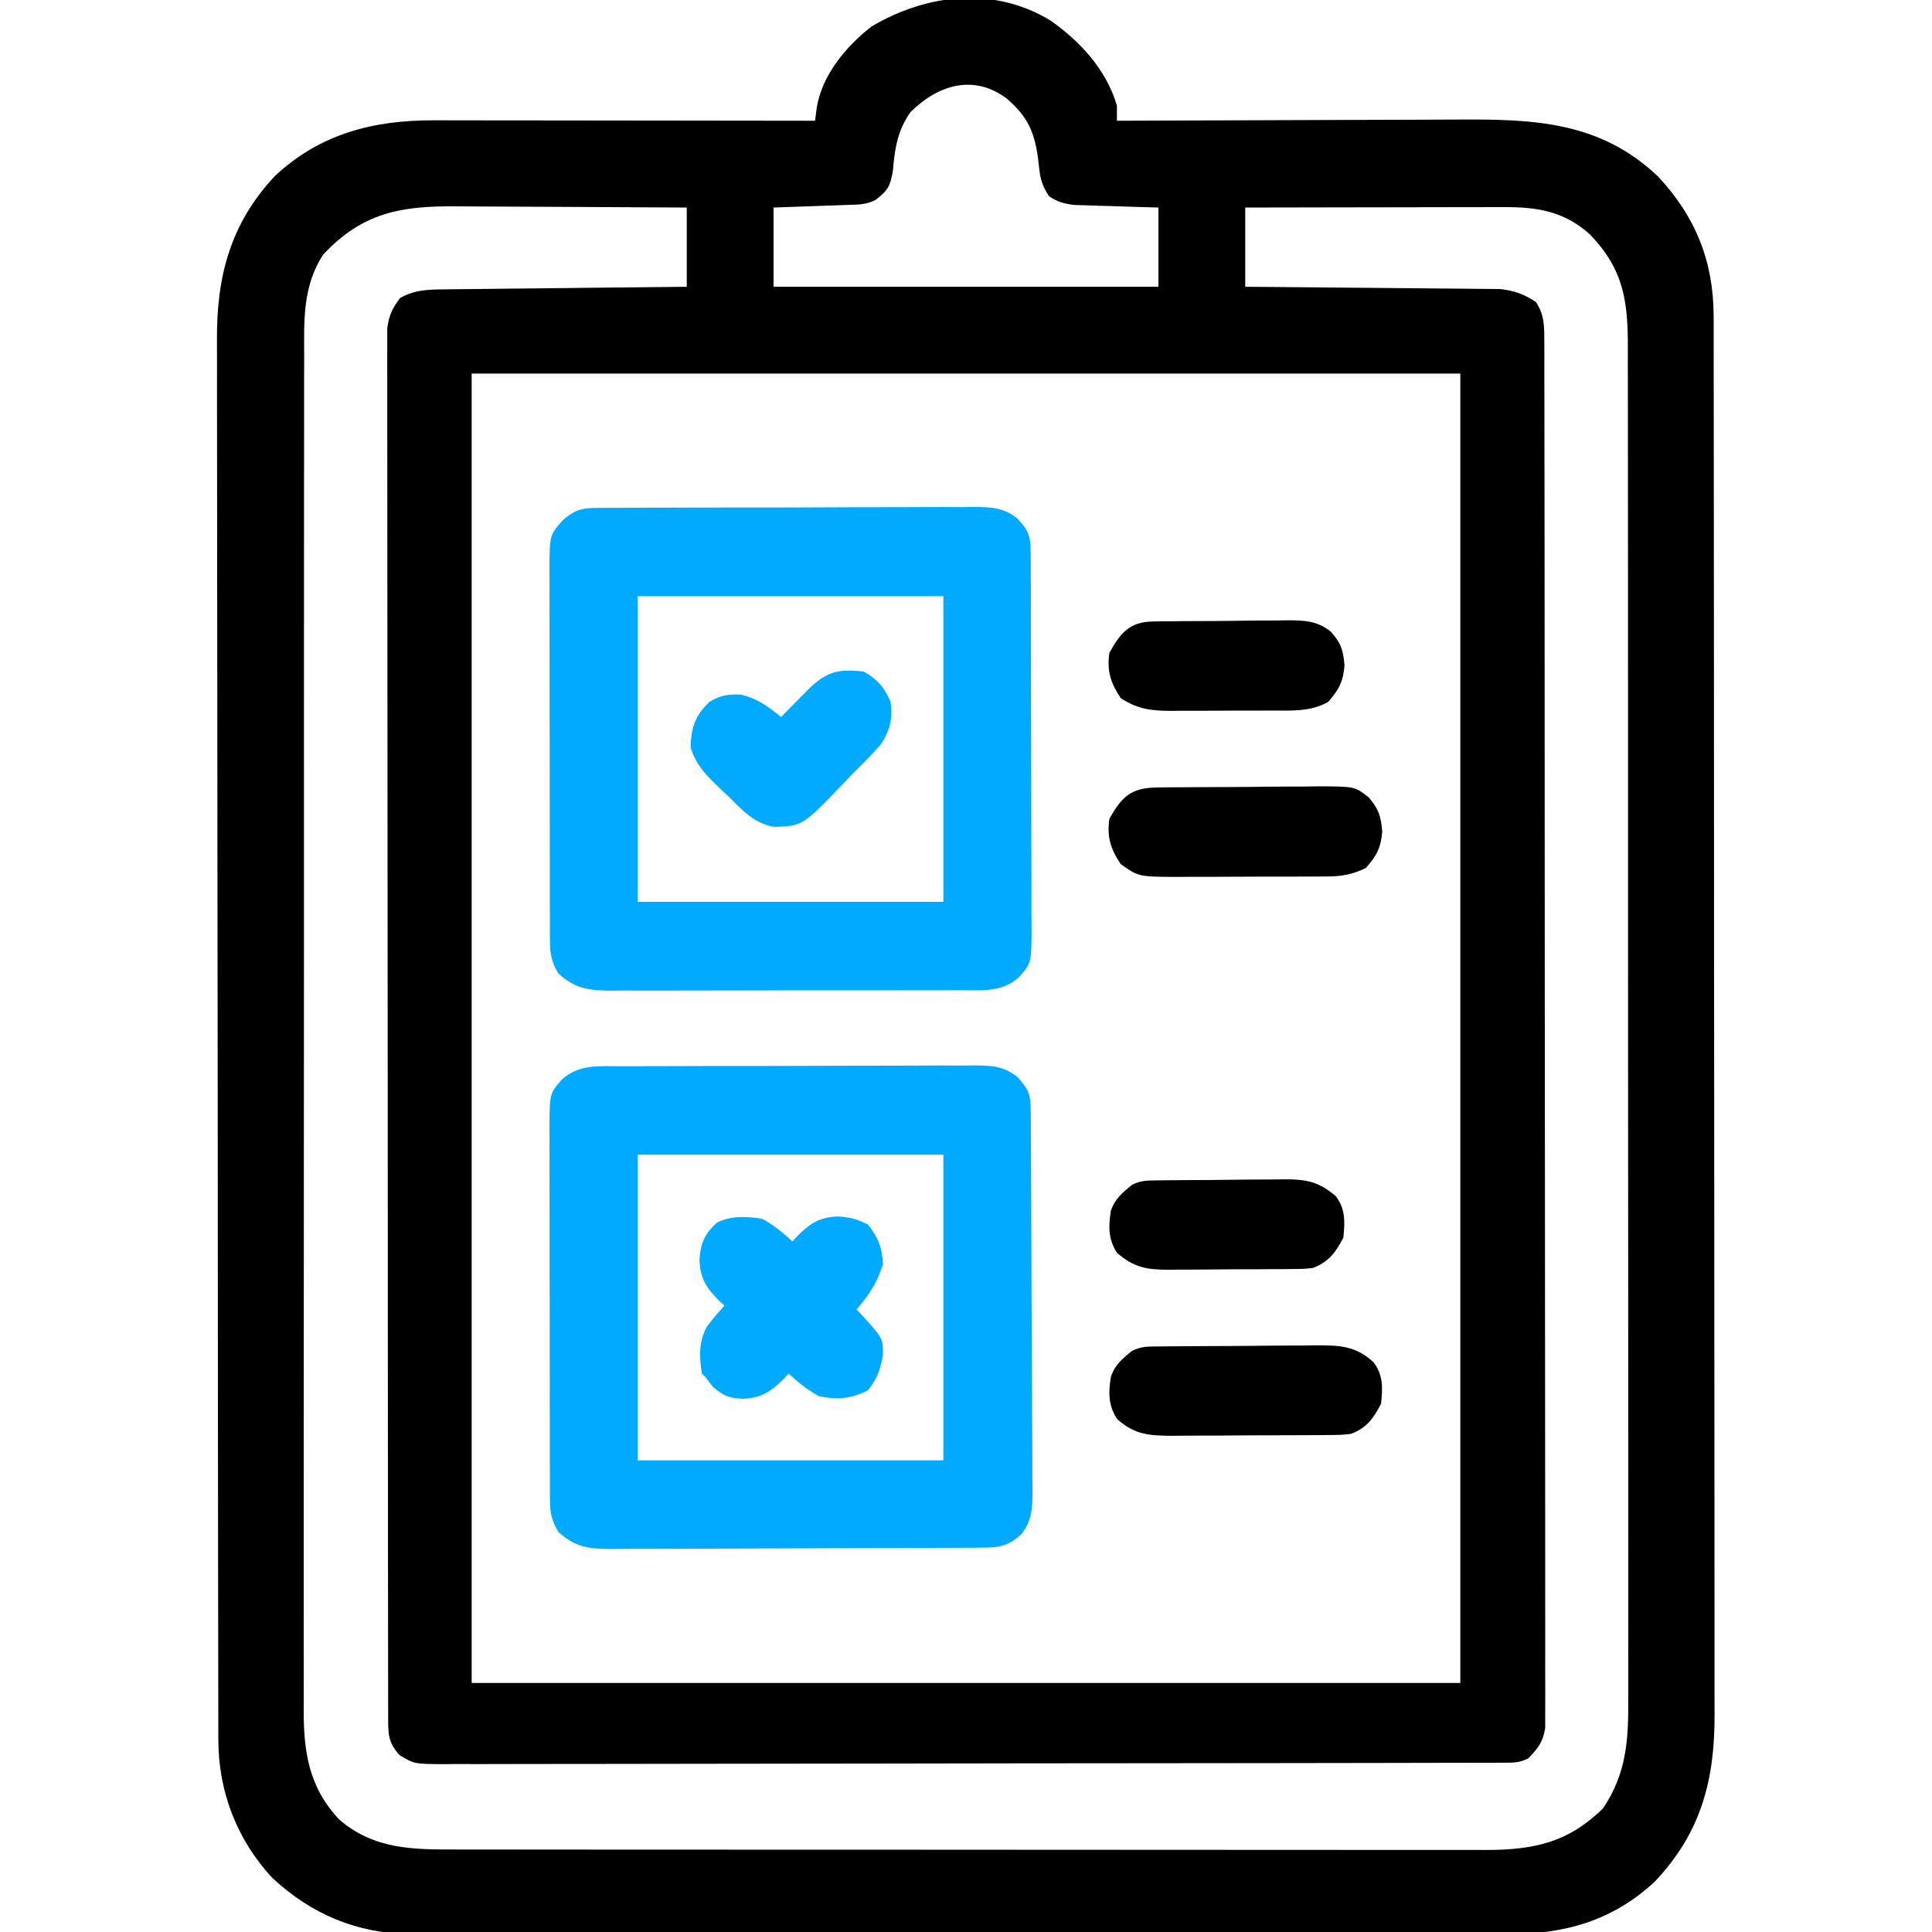 <?xml version="1.0" encoding="UTF-8"?>
<svg version="1.1" xmlns="http://www.w3.org/2000/svg" viewBox="0 0 512 512" width="53" height="53">
<path d="M0 0 C8.017 5.546 15.079 13.214 17.84 22.715 C17.84 24.035 17.84 25.355 17.84 26.715 C18.405 26.712 18.97 26.709 19.553 26.706 C33.36 26.64 47.168 26.591 60.975 26.559 C67.653 26.544 74.33 26.523 81.008 26.489 C87.459 26.456 93.91 26.438 100.362 26.43 C102.816 26.425 105.27 26.414 107.723 26.398 C128.003 26.269 145.742 26.736 161.277 41.527 C171.195 52.154 175.956 64.019 175.971 78.526 C175.973 79.189 175.975 79.853 175.977 80.537 C175.983 82.758 175.982 84.978 175.98 87.199 C175.983 88.809 175.986 90.418 175.989 92.028 C175.997 96.449 175.999 100.87 176 105.292 C176.002 110.061 176.009 114.83 176.016 119.599 C176.03 130.027 176.036 140.454 176.04 150.882 C176.043 157.395 176.047 163.907 176.052 170.42 C176.064 188.455 176.074 206.491 176.077 224.526 C176.078 225.68 176.078 226.834 176.078 228.023 C176.078 229.18 176.079 230.337 176.079 231.529 C176.079 233.873 176.08 236.217 176.08 238.562 C176.08 239.724 176.081 240.887 176.081 242.085 C176.085 260.923 176.102 279.762 176.125 298.6 C176.149 317.946 176.162 337.292 176.163 356.638 C176.164 367.498 176.169 378.358 176.188 389.218 C176.203 398.466 176.208 407.714 176.2 416.962 C176.196 421.679 176.197 426.395 176.211 431.111 C176.224 435.434 176.222 439.757 176.21 444.08 C176.208 445.639 176.211 447.197 176.22 448.756 C176.313 466.379 172.681 480.4 160.316 493.426 C149.164 503.734 136.476 507.336 121.557 507.223 C120.273 507.229 118.989 507.235 117.666 507.242 C114.136 507.258 110.606 507.25 107.076 507.238 C103.256 507.229 99.436 507.243 95.616 507.254 C88.146 507.271 80.676 507.268 73.206 507.256 C67.132 507.247 61.058 507.246 54.983 507.25 C54.117 507.251 53.251 507.251 52.358 507.252 C50.598 507.253 48.837 507.255 47.077 507.256 C30.592 507.267 14.108 507.254 -2.377 507.233 C-16.504 507.215 -30.631 507.218 -44.759 507.236 C-61.187 507.258 -77.615 507.266 -94.043 507.254 C-95.796 507.253 -97.55 507.251 -99.304 507.25 C-100.166 507.249 -101.029 507.249 -101.918 507.248 C-107.981 507.245 -114.044 507.251 -120.107 507.26 C-127.501 507.271 -134.895 507.268 -142.29 507.247 C-146.058 507.236 -149.827 507.232 -153.595 507.245 C-157.69 507.26 -161.783 507.243 -165.877 507.223 C-167.056 507.232 -168.234 507.241 -169.449 507.25 C-183.529 507.118 -195.652 501.998 -205.973 492.402 C-215.344 482.358 -220.274 469.506 -220.294 455.894 C-220.298 454.897 -220.298 454.897 -220.302 453.88 C-220.308 451.655 -220.308 449.43 -220.307 447.206 C-220.311 445.594 -220.314 443.981 -220.318 442.369 C-220.328 437.94 -220.332 433.512 -220.335 429.083 C-220.339 424.306 -220.348 419.528 -220.357 414.751 C-220.377 403.215 -220.387 391.678 -220.396 380.142 C-220.4 374.706 -220.406 369.271 -220.411 363.835 C-220.428 345.762 -220.442 327.689 -220.45 309.616 C-220.451 304.928 -220.453 300.239 -220.455 295.551 C-220.456 294.386 -220.456 293.22 -220.457 292.02 C-220.465 273.147 -220.49 254.275 -220.523 235.402 C-220.556 216.018 -220.574 196.633 -220.577 177.249 C-220.579 166.369 -220.588 155.489 -220.614 144.608 C-220.635 135.342 -220.643 126.075 -220.634 116.808 C-220.629 112.083 -220.631 107.359 -220.65 102.634 C-220.668 98.301 -220.667 93.968 -220.652 89.635 C-220.649 88.075 -220.653 86.515 -220.665 84.955 C-220.787 68.044 -217.158 54.024 -205.348 41.402 C-193.394 30.161 -179.165 26.545 -163.198 26.601 C-161.558 26.601 -161.558 26.601 -159.885 26.601 C-156.281 26.602 -152.678 26.609 -149.074 26.617 C-146.572 26.619 -144.069 26.62 -141.567 26.621 C-135.66 26.625 -129.752 26.633 -123.845 26.643 C-116.457 26.655 -109.068 26.66 -101.68 26.666 C-88.507 26.677 -75.333 26.694 -62.16 26.715 C-62.018 25.613 -61.877 24.512 -61.731 23.377 C-60.375 14.677 -53.993 7.015 -47.16 1.715 C-32.538 -6.912 -15.055 -8.957 0 0 Z M-36.91 24.465 C-40.334 29.411 -41.031 34.067 -41.535 39.965 C-42.217 44.054 -42.917 45.258 -46.16 47.715 C-48.787 49.028 -50.886 48.927 -53.824 49.031 C-54.946 49.073 -56.067 49.115 -57.223 49.158 C-58.398 49.198 -59.574 49.237 -60.785 49.277 C-61.969 49.321 -63.152 49.364 -64.371 49.408 C-67.301 49.515 -70.23 49.615 -73.16 49.715 C-73.16 56.645 -73.16 63.575 -73.16 70.715 C-39.5 70.715 -5.84 70.715 28.84 70.715 C28.84 63.785 28.84 56.855 28.84 49.715 C27.082 49.666 25.323 49.617 23.512 49.566 C21.204 49.491 18.897 49.416 16.59 49.34 C15.431 49.309 14.272 49.278 13.078 49.246 C11.406 49.188 11.406 49.188 9.699 49.129 C8.673 49.097 7.646 49.066 6.589 49.034 C3.81 48.711 2.162 48.248 -0.16 46.715 C-2.495 43.212 -2.602 41.057 -3.035 36.902 C-4.001 29.683 -5.794 25.671 -11.285 20.902 C-20.084 14.208 -29.657 17.212 -36.91 24.465 Z M-192.547 62.227 C-198.008 70.649 -197.589 79.781 -197.548 89.422 C-197.552 91.019 -197.557 92.616 -197.564 94.213 C-197.579 98.586 -197.574 102.958 -197.567 107.331 C-197.562 112.053 -197.575 116.775 -197.585 121.497 C-197.602 130.741 -197.603 139.986 -197.598 149.23 C-197.594 156.745 -197.595 164.259 -197.601 171.774 C-197.601 172.844 -197.602 173.914 -197.603 175.016 C-197.604 177.19 -197.606 179.363 -197.607 181.537 C-197.621 201.916 -197.616 222.294 -197.604 242.673 C-197.594 261.311 -197.607 279.95 -197.631 298.589 C-197.656 317.734 -197.665 336.879 -197.659 356.024 C-197.655 366.77 -197.657 377.516 -197.675 388.262 C-197.689 397.409 -197.69 406.556 -197.673 415.703 C-197.664 420.369 -197.662 425.034 -197.677 429.7 C-197.691 433.974 -197.686 438.248 -197.667 442.522 C-197.663 444.065 -197.666 445.608 -197.677 447.151 C-197.75 458.754 -196.446 468.231 -188.215 476.957 C-178.971 484.865 -168.768 484.865 -157.224 484.849 C-156.025 484.851 -154.825 484.853 -153.589 484.855 C-150.273 484.861 -146.956 484.861 -143.639 484.86 C-140.056 484.86 -136.474 484.866 -132.892 484.87 C-125.878 484.879 -118.865 484.881 -111.851 484.882 C-106.149 484.882 -100.446 484.884 -94.744 484.888 C-78.567 484.896 -62.389 484.901 -46.212 484.9 C-45.341 484.9 -44.469 484.9 -43.571 484.9 C-42.698 484.9 -41.826 484.9 -40.927 484.9 C-26.785 484.9 -12.644 484.909 1.498 484.923 C16.028 484.938 30.558 484.945 45.088 484.944 C53.242 484.943 61.395 484.946 69.549 484.957 C76.491 484.966 83.433 484.968 90.375 484.961 C93.915 484.958 97.454 484.958 100.994 484.967 C104.837 484.976 108.68 484.97 112.523 484.962 C113.633 484.967 114.743 484.972 115.887 484.978 C128.523 484.922 137.455 482.958 146.652 473.965 C152.909 464.669 153.415 455.787 153.341 444.881 C153.345 443.282 153.351 441.684 153.358 440.085 C153.373 435.713 153.362 431.341 153.348 426.968 C153.337 422.245 153.349 417.521 153.358 412.798 C153.372 403.553 153.364 394.309 153.349 385.064 C153.332 374.295 153.336 363.526 153.339 352.757 C153.345 333.542 153.331 314.326 153.306 295.111 C153.282 276.47 153.275 257.829 153.286 239.189 C153.297 218.883 153.299 198.577 153.285 178.271 C153.283 176.105 153.282 173.939 153.28 171.774 C153.279 170.708 153.279 169.643 153.278 168.545 C153.273 161.041 153.275 153.536 153.279 146.032 C153.284 136.886 153.278 127.74 153.258 118.594 C153.249 113.928 153.243 109.263 153.251 104.597 C153.258 100.325 153.252 96.052 153.234 91.779 C153.23 90.236 153.231 88.692 153.237 87.149 C153.286 74.534 152.164 66.221 143.25 56.887 C136.402 50.716 129.304 49.555 120.296 49.601 C119.554 49.601 118.812 49.601 118.047 49.601 C115.607 49.602 113.167 49.609 110.727 49.617 C109.03 49.619 107.333 49.62 105.636 49.621 C101.179 49.625 96.723 49.635 92.266 49.646 C87.714 49.656 83.163 49.661 78.611 49.666 C69.687 49.677 60.764 49.694 51.84 49.715 C51.84 56.645 51.84 63.575 51.84 70.715 C53.959 70.729 56.079 70.744 58.262 70.759 C65.275 70.809 72.288 70.876 79.301 70.951 C83.551 70.995 87.802 71.034 92.053 71.061 C96.157 71.087 100.261 71.128 104.366 71.178 C105.929 71.195 107.493 71.206 109.057 71.212 C111.252 71.222 113.446 71.25 115.641 71.282 C117.513 71.299 117.513 71.299 119.423 71.316 C123.228 71.76 125.625 72.644 128.84 74.715 C131.118 78.098 131.092 81.07 131.097 85.081 C131.104 86.399 131.11 87.717 131.117 89.075 C131.114 90.542 131.111 92.008 131.107 93.475 C131.111 95.03 131.116 96.584 131.121 98.139 C131.133 102.419 131.133 106.699 131.131 110.979 C131.13 115.591 131.141 120.204 131.151 124.817 C131.167 133.857 131.173 142.896 131.174 151.936 C131.175 159.281 131.179 166.627 131.185 173.972 C131.203 194.786 131.212 215.599 131.211 236.412 C131.211 237.535 131.211 238.657 131.21 239.814 C131.21 240.938 131.21 242.061 131.21 243.219 C131.209 261.442 131.229 279.664 131.257 297.886 C131.285 316.585 131.299 335.283 131.298 353.982 C131.297 364.484 131.302 374.987 131.324 385.49 C131.342 394.43 131.346 403.371 131.333 412.311 C131.326 416.875 131.326 421.438 131.344 426.002 C131.359 430.178 131.357 434.353 131.339 438.528 C131.336 440.041 131.34 441.553 131.351 443.066 C131.365 445.119 131.354 447.17 131.338 449.223 C131.338 450.935 131.338 450.935 131.339 452.681 C130.729 456.386 129.429 458.047 126.84 460.715 C124.378 461.946 122.77 461.844 120.016 461.849 C118.991 461.854 117.966 461.858 116.91 461.863 C115.775 461.862 114.641 461.862 113.472 461.862 C111.673 461.868 111.673 461.868 109.839 461.873 C106.501 461.882 103.163 461.887 99.825 461.89 C96.229 461.893 92.634 461.903 89.038 461.912 C80.349 461.932 71.66 461.942 62.971 461.95 C58.882 461.955 54.793 461.96 50.703 461.965 C37.114 461.982 23.525 461.997 9.936 462.004 C6.409 462.006 2.881 462.008 -0.647 462.01 C-1.524 462.01 -2.4 462.011 -3.304 462.011 C-17.514 462.02 -31.724 462.045 -45.933 462.078 C-60.514 462.111 -75.095 462.129 -89.675 462.132 C-97.865 462.134 -106.055 462.143 -114.245 462.168 C-121.219 462.19 -128.192 462.198 -135.166 462.188 C-138.725 462.184 -142.284 462.186 -145.843 462.205 C-149.699 462.226 -153.555 462.216 -157.411 462.203 C-159.103 462.219 -159.103 462.219 -160.829 462.236 C-168.398 462.173 -168.398 462.173 -172.332 459.809 C-175.386 456.31 -175.287 454.18 -175.292 449.595 C-175.295 448.281 -175.299 446.967 -175.303 445.613 C-175.302 444.14 -175.302 442.668 -175.301 441.196 C-175.303 439.642 -175.306 438.089 -175.31 436.536 C-175.318 432.252 -175.319 427.968 -175.32 423.683 C-175.322 419.069 -175.33 414.455 -175.336 409.84 C-175.35 399.743 -175.356 389.646 -175.36 379.549 C-175.363 373.249 -175.367 366.948 -175.372 360.647 C-175.384 343.213 -175.394 325.779 -175.398 308.346 C-175.398 307.229 -175.398 306.113 -175.398 304.962 C-175.399 303.843 -175.399 302.724 -175.399 301.571 C-175.399 299.303 -175.4 297.035 -175.4 294.767 C-175.401 293.642 -175.401 292.517 -175.401 291.358 C-175.405 273.122 -175.422 254.887 -175.446 236.652 C-175.469 217.944 -175.482 199.237 -175.483 180.529 C-175.484 170.02 -175.49 159.511 -175.508 149.001 C-175.523 140.053 -175.528 131.105 -175.52 122.157 C-175.516 117.59 -175.517 113.022 -175.531 108.454 C-175.544 104.275 -175.543 100.096 -175.531 95.917 C-175.529 94.403 -175.532 92.889 -175.54 91.375 C-175.552 89.32 -175.544 87.267 -175.532 85.212 C-175.533 84.07 -175.533 82.928 -175.534 81.751 C-175.113 78.335 -174.202 76.461 -172.16 73.715 C-168.23 71.452 -164.546 71.444 -160.075 71.396 C-159.035 71.381 -159.035 71.381 -157.974 71.366 C-155.696 71.335 -153.419 71.318 -151.141 71.301 C-149.556 71.282 -147.971 71.262 -146.387 71.242 C-142.226 71.191 -138.065 71.151 -133.904 71.114 C-129.654 71.074 -125.404 71.023 -121.154 70.973 C-112.823 70.876 -104.492 70.793 -96.16 70.715 C-96.16 63.785 -96.16 56.855 -96.16 49.715 C-105.914 49.647 -115.667 49.592 -125.421 49.559 C-129.951 49.544 -134.481 49.523 -139.01 49.489 C-143.387 49.456 -147.764 49.438 -152.14 49.43 C-153.805 49.425 -155.469 49.414 -157.134 49.398 C-171.829 49.26 -182.097 51.008 -192.547 62.227 Z M-153.16 93.715 C-153.16 208.225 -153.16 322.735 -153.16 440.715 C-66.7 440.715 19.76 440.715 108.84 440.715 C108.84 326.205 108.84 211.695 108.84 93.715 C22.38 93.715 -64.08 93.715 -153.16 93.715 Z " fill="black" transform="translate(278.16,5.285)"/>
<path d="M0 0 C1.083 -0.008 2.167 -0.017 3.283 -0.026 C6.864 -0.049 10.443 -0.05 14.024 -0.049 C16.513 -0.056 19.003 -0.064 21.492 -0.072 C26.71 -0.085 31.928 -0.087 37.146 -0.081 C42.503 -0.075 47.86 -0.089 53.217 -0.122 C59.687 -0.161 66.157 -0.176 72.627 -0.171 C75.093 -0.173 77.558 -0.183 80.023 -0.2 C83.47 -0.223 86.916 -0.213 90.363 -0.195 C91.89 -0.215 91.89 -0.215 93.448 -0.236 C98.002 -0.181 101.232 -0.095 104.864 2.833 C107.914 6.144 108.371 7.548 108.4 11.91 C108.409 12.855 108.417 13.8 108.426 14.773 C108.431 15.813 108.435 16.853 108.439 17.925 C108.451 19.564 108.451 19.564 108.464 21.236 C108.489 24.865 108.505 28.494 108.52 32.123 C108.525 33.36 108.53 34.598 108.536 35.873 C108.557 41.073 108.576 46.273 108.588 51.473 C108.604 58.922 108.637 66.37 108.694 73.819 C108.737 79.69 108.753 85.561 108.76 91.432 C108.766 93.928 108.782 96.424 108.806 98.92 C108.837 102.413 108.837 105.904 108.83 109.397 C108.846 110.429 108.863 111.461 108.88 112.524 C108.84 117.069 108.784 120.391 105.897 124.046 C102.474 127.112 100.142 127.544 95.712 127.567 C94.318 127.578 94.318 127.578 92.896 127.589 C91.369 127.593 91.369 127.593 89.812 127.597 C88.738 127.603 87.665 127.61 86.559 127.617 C83 127.637 79.442 127.648 75.883 127.658 C74.061 127.664 74.061 127.664 72.203 127.671 C65.777 127.691 59.351 127.706 52.925 127.715 C46.284 127.726 39.643 127.761 33.001 127.8 C27.898 127.826 22.795 127.835 17.691 127.838 C15.243 127.843 12.794 127.855 10.346 127.873 C6.92 127.898 3.495 127.897 0.069 127.89 C-0.942 127.903 -1.954 127.916 -2.996 127.929 C-8.723 127.886 -12.322 127.439 -16.754 123.42 C-18.581 120.45 -19.006 118.222 -19.014 114.759 C-19.021 113.826 -19.029 112.894 -19.036 111.934 C-19.033 110.918 -19.031 109.902 -19.028 108.856 C-19.033 107.781 -19.039 106.705 -19.044 105.598 C-19.058 102.04 -19.057 98.482 -19.054 94.924 C-19.058 92.453 -19.063 89.982 -19.067 87.511 C-19.075 82.33 -19.075 77.149 -19.069 71.969 C-19.064 65.326 -19.08 58.684 -19.104 52.041 C-19.118 46.938 -19.119 41.834 -19.116 36.731 C-19.117 34.282 -19.122 31.832 -19.132 29.383 C-19.144 25.96 -19.138 22.537 -19.126 19.114 C-19.134 18.1 -19.141 17.086 -19.149 16.042 C-19.083 7.177 -19.083 7.177 -15.754 3.42 C-11.17 -0.642 -5.795 -0.017 0 0 Z M4.246 23.42 C4.246 50.15 4.246 76.88 4.246 104.42 C30.976 104.42 57.706 104.42 85.246 104.42 C85.246 77.69 85.246 50.96 85.246 23.42 C58.516 23.42 31.786 23.42 4.246 23.42 Z " fill="#00aaff" transform="translate(164.754,282.58)"/>
<path d="M0 0 C1.421 -0.017 1.421 -0.017 2.872 -0.034 C3.904 -0.031 4.937 -0.029 6.001 -0.026 C7.094 -0.034 8.188 -0.042 9.314 -0.051 C12.932 -0.075 16.55 -0.076 20.168 -0.074 C22.681 -0.081 25.195 -0.089 27.708 -0.097 C32.979 -0.111 38.25 -0.113 43.52 -0.107 C49.605 -0.1 55.69 -0.123 61.775 -0.16 C67.636 -0.194 73.498 -0.201 79.359 -0.197 C81.85 -0.198 84.34 -0.208 86.83 -0.226 C90.314 -0.248 93.795 -0.238 97.279 -0.221 C98.822 -0.241 98.822 -0.241 100.396 -0.261 C104.973 -0.207 108.243 -0.136 111.894 2.808 C114.929 6.113 115.394 7.506 115.41 11.853 C115.416 12.791 115.421 13.729 115.427 14.695 C115.429 16.244 115.429 16.244 115.431 17.823 C115.438 19.45 115.438 19.45 115.446 21.11 C115.46 24.711 115.467 28.313 115.473 31.914 C115.478 34.41 115.484 36.906 115.49 39.403 C115.499 43.972 115.505 48.542 115.508 53.111 C115.513 59.835 115.53 66.558 115.559 73.281 C115.584 79.105 115.591 84.929 115.593 90.754 C115.596 93.231 115.604 95.708 115.617 98.185 C115.634 101.649 115.632 105.113 115.626 108.577 C115.635 109.603 115.644 110.63 115.654 111.687 C115.601 120.651 115.601 120.651 112.269 124.394 C107.696 128.439 102.385 127.824 96.608 127.798 C95.534 127.805 94.46 127.812 93.354 127.819 C89.806 127.838 86.259 127.834 82.711 127.828 C80.244 127.833 77.777 127.838 75.309 127.844 C70.139 127.853 64.968 127.85 59.798 127.84 C53.172 127.829 46.547 127.849 39.921 127.878 C34.826 127.897 29.731 127.896 24.636 127.891 C22.193 127.891 19.751 127.897 17.308 127.909 C13.892 127.924 10.477 127.913 7.061 127.896 C6.052 127.906 5.044 127.915 4.005 127.925 C-1.71 127.865 -5.307 127.4 -9.731 123.394 C-11.558 120.425 -11.982 118.197 -11.991 114.733 C-11.998 113.801 -12.005 112.869 -12.013 111.908 C-12.01 110.892 -12.008 109.877 -12.005 108.83 C-12.01 107.755 -12.015 106.68 -12.021 105.572 C-12.035 102.014 -12.034 98.456 -12.031 94.898 C-12.035 92.427 -12.04 89.956 -12.044 87.485 C-12.052 82.305 -12.051 77.124 -12.046 71.943 C-12.04 65.3 -12.057 58.658 -12.081 52.016 C-12.095 46.912 -12.096 41.809 -12.093 36.705 C-12.094 34.256 -12.099 31.807 -12.109 29.358 C-12.121 25.934 -12.114 22.511 -12.103 19.088 C-12.111 18.074 -12.118 17.061 -12.126 16.016 C-12.061 7.288 -12.061 7.288 -8.731 3.394 C-5.769 0.777 -3.94 0.018 0 0 Z M11.269 23.394 C11.269 50.124 11.269 76.854 11.269 104.394 C37.999 104.394 64.729 104.394 92.269 104.394 C92.269 77.664 92.269 50.934 92.269 23.394 C65.539 23.394 38.809 23.394 11.269 23.394 Z " fill="#00aaff" transform="translate(157.731,134.606)"/>
<path d="M0 0 C3.012 1.656 5.499 3.653 8 6 C8.389 5.567 8.779 5.134 9.18 4.688 C12.651 1.233 15.139 -0.461 20.125 -0.625 C23.351 -0.399 25.059 0.029 28 1.5 C30.663 4.829 31.824 7.727 32 12 C30.535 16.801 28.298 20.247 25 24 C25.632 24.671 25.632 24.671 26.277 25.355 C32 31.671 32 31.671 32 36 C31.313 39.918 30.531 42.353 28 45.438 C23.617 47.72 19.834 48.009 15 47 C12 45.328 9.5 43.346 7 41 C6.611 41.433 6.221 41.866 5.82 42.312 C2.364 45.753 -0.163 47.472 -5.125 47.688 C-9 47.463 -9.884 47.092 -13.062 44.562 C-13.702 43.717 -14.341 42.871 -15 42 C-15.33 41.67 -15.66 41.34 -16 41 C-16.684 36.557 -16.859 32.566 -14.66 28.559 C-13.183 26.615 -11.67 24.779 -10 23 C-10.433 22.611 -10.866 22.221 -11.312 21.82 C-14.767 18.349 -16.461 15.861 -16.625 10.875 C-16.358 6.484 -15.327 4.033 -12 1 C-8.236 -0.882 -4.088 -0.66 0 0 Z " fill="#00aaff" transform="translate(202,323)"/>
<path d="M0 0 C1.712 -0.024 1.712 -0.024 3.459 -0.048 C5.311 -0.056 5.311 -0.056 7.2 -0.065 C9.103 -0.078 9.103 -0.078 11.045 -0.092 C13.733 -0.107 16.42 -0.116 19.107 -0.119 C22.541 -0.125 25.973 -0.162 29.406 -0.208 C32.692 -0.245 35.977 -0.246 39.262 -0.252 C41.105 -0.281 41.105 -0.281 42.985 -0.311 C52.502 -0.261 52.502 -0.261 56.191 2.654 C58.835 5.785 59.36 7.564 59.743 11.619 C59.369 16.032 58.302 17.969 55.43 21.306 C51.867 23.085 48.959 23.561 45.001 23.581 C43.94 23.591 42.878 23.6 41.785 23.61 C40.648 23.609 39.512 23.608 38.341 23.607 C36.575 23.614 36.575 23.614 34.773 23.62 C32.286 23.626 29.799 23.626 27.312 23.622 C23.51 23.619 19.71 23.642 15.909 23.668 C13.49 23.67 11.072 23.671 8.653 23.67 C7.519 23.679 6.384 23.688 5.215 23.698 C-4.826 23.639 -4.826 23.639 -9.57 20.306 C-12.247 16.29 -13.269 13.104 -12.57 8.306 C-9.276 2.4 -6.781 0.072 0 0 Z " fill="black" transform="translate(306.57,208.694)"/>
<path d="M0 0 C1.652 -0.019 1.652 -0.019 3.338 -0.039 C4.534 -0.046 5.73 -0.054 6.962 -0.061 C8.188 -0.069 9.414 -0.077 10.677 -0.086 C13.276 -0.1 15.875 -0.11 18.475 -0.118 C22.447 -0.131 26.419 -0.179 30.392 -0.223 C32.915 -0.234 35.438 -0.242 37.962 -0.249 C39.15 -0.266 40.337 -0.284 41.561 -0.302 C47.902 -0.285 51.949 -0.181 56.728 4.177 C59.318 7.592 59.159 11.01 58.728 15.177 C56.61 19.185 54.958 21.545 50.728 23.177 C48.161 23.444 48.161 23.444 45.228 23.468 C44.127 23.48 43.025 23.493 41.89 23.506 C40.705 23.508 39.519 23.511 38.298 23.513 C37.075 23.52 35.852 23.526 34.592 23.533 C32.004 23.543 29.417 23.548 26.83 23.548 C22.875 23.552 18.921 23.588 14.966 23.626 C12.452 23.632 9.937 23.636 7.423 23.638 C6.241 23.652 5.06 23.667 3.843 23.681 C-2.467 23.646 -6.532 23.536 -11.272 19.177 C-13.593 15.545 -13.531 12.251 -12.89 8.111 C-11.872 4.924 -9.82 3.227 -7.272 1.177 C-4.713 -0.103 -2.866 0.029 0 0 Z " fill="black" transform="translate(307.272,356.823)"/>
<path d="M0 0 C3.617 2.155 5.399 4.161 7 8 C7.637 12.368 6.835 15.804 4.309 19.422 C1.964 22.055 -0.485 24.529 -3 27 C-3.947 27.988 -4.891 28.979 -5.832 29.973 C-16.314 40.881 -16.314 40.881 -23.875 41.125 C-29.185 40.186 -32.32 36.702 -36 33 C-36.73 32.318 -37.459 31.636 -38.211 30.934 C-41.846 27.476 -44.488 24.89 -46 20 C-45.812 14.727 -44.802 11.697 -41 8 C-37.963 6.194 -36.175 5.997 -32.625 6.062 C-28.095 7.234 -25.642 9.101 -22 12 C-21.229 11.218 -20.458 10.435 -19.664 9.629 C-18.651 8.607 -17.638 7.585 -16.625 6.562 C-16.117 6.046 -15.609 5.53 -15.086 4.998 C-10.15 0.029 -6.916 -0.873 0 0 Z " fill="#00aaff" transform="translate(229,178)"/>
<path d="M0 0 C0.941 -0.016 1.883 -0.032 2.853 -0.048 C4.376 -0.056 4.376 -0.056 5.93 -0.065 C6.977 -0.074 8.024 -0.083 9.103 -0.092 C11.32 -0.107 13.536 -0.115 15.753 -0.119 C19.138 -0.131 22.521 -0.18 25.905 -0.231 C28.059 -0.24 30.214 -0.247 32.368 -0.252 C33.882 -0.281 33.882 -0.281 35.427 -0.311 C39.974 -0.282 43.316 -0.239 46.972 2.654 C49.776 5.783 50.27 7.47 50.661 11.619 C50.287 16.032 49.22 17.969 46.348 21.306 C41.652 23.971 36.692 23.612 31.446 23.607 C30.491 23.611 29.535 23.616 28.551 23.62 C26.535 23.626 24.518 23.626 22.502 23.622 C19.425 23.619 16.349 23.642 13.272 23.668 C11.309 23.67 9.346 23.671 7.384 23.67 C6.468 23.679 5.552 23.688 4.608 23.698 C-0.548 23.66 -4.221 23.248 -8.652 20.306 C-11.329 16.29 -12.351 13.104 -11.652 8.306 C-8.666 2.953 -6.271 0.081 0 0 Z " fill="black" transform="translate(305.652,164.694)"/>
<path d="M0 0 C0.901 -0.013 1.803 -0.026 2.732 -0.039 C3.709 -0.046 4.686 -0.054 5.692 -0.061 C6.696 -0.069 7.7 -0.077 8.735 -0.086 C10.863 -0.1 12.992 -0.11 15.12 -0.118 C18.369 -0.135 21.616 -0.179 24.864 -0.223 C26.932 -0.234 29 -0.242 31.067 -0.249 C32.036 -0.266 33.005 -0.284 34.004 -0.302 C39.879 -0.283 43.148 0.306 47.646 4.177 C50.236 7.592 50.077 11.01 49.646 15.177 C47.522 19.197 45.865 21.505 41.646 23.177 C39.459 23.444 39.459 23.444 37.064 23.468 C35.712 23.487 35.712 23.487 34.333 23.506 C33.366 23.508 32.399 23.511 31.403 23.513 C29.902 23.523 29.902 23.523 28.37 23.533 C26.253 23.543 24.137 23.548 22.02 23.548 C18.789 23.552 15.56 23.588 12.329 23.626 C10.271 23.632 8.212 23.636 6.153 23.638 C4.709 23.659 4.709 23.659 3.236 23.681 C-2.607 23.642 -5.894 23.048 -10.354 19.177 C-12.675 15.545 -12.613 12.251 -11.972 8.111 C-10.955 4.924 -8.902 3.227 -6.354 1.177 C-4.019 0.009 -2.603 0.032 0 0 Z " fill="black" transform="translate(306.354,312.823)"/>
</svg>
